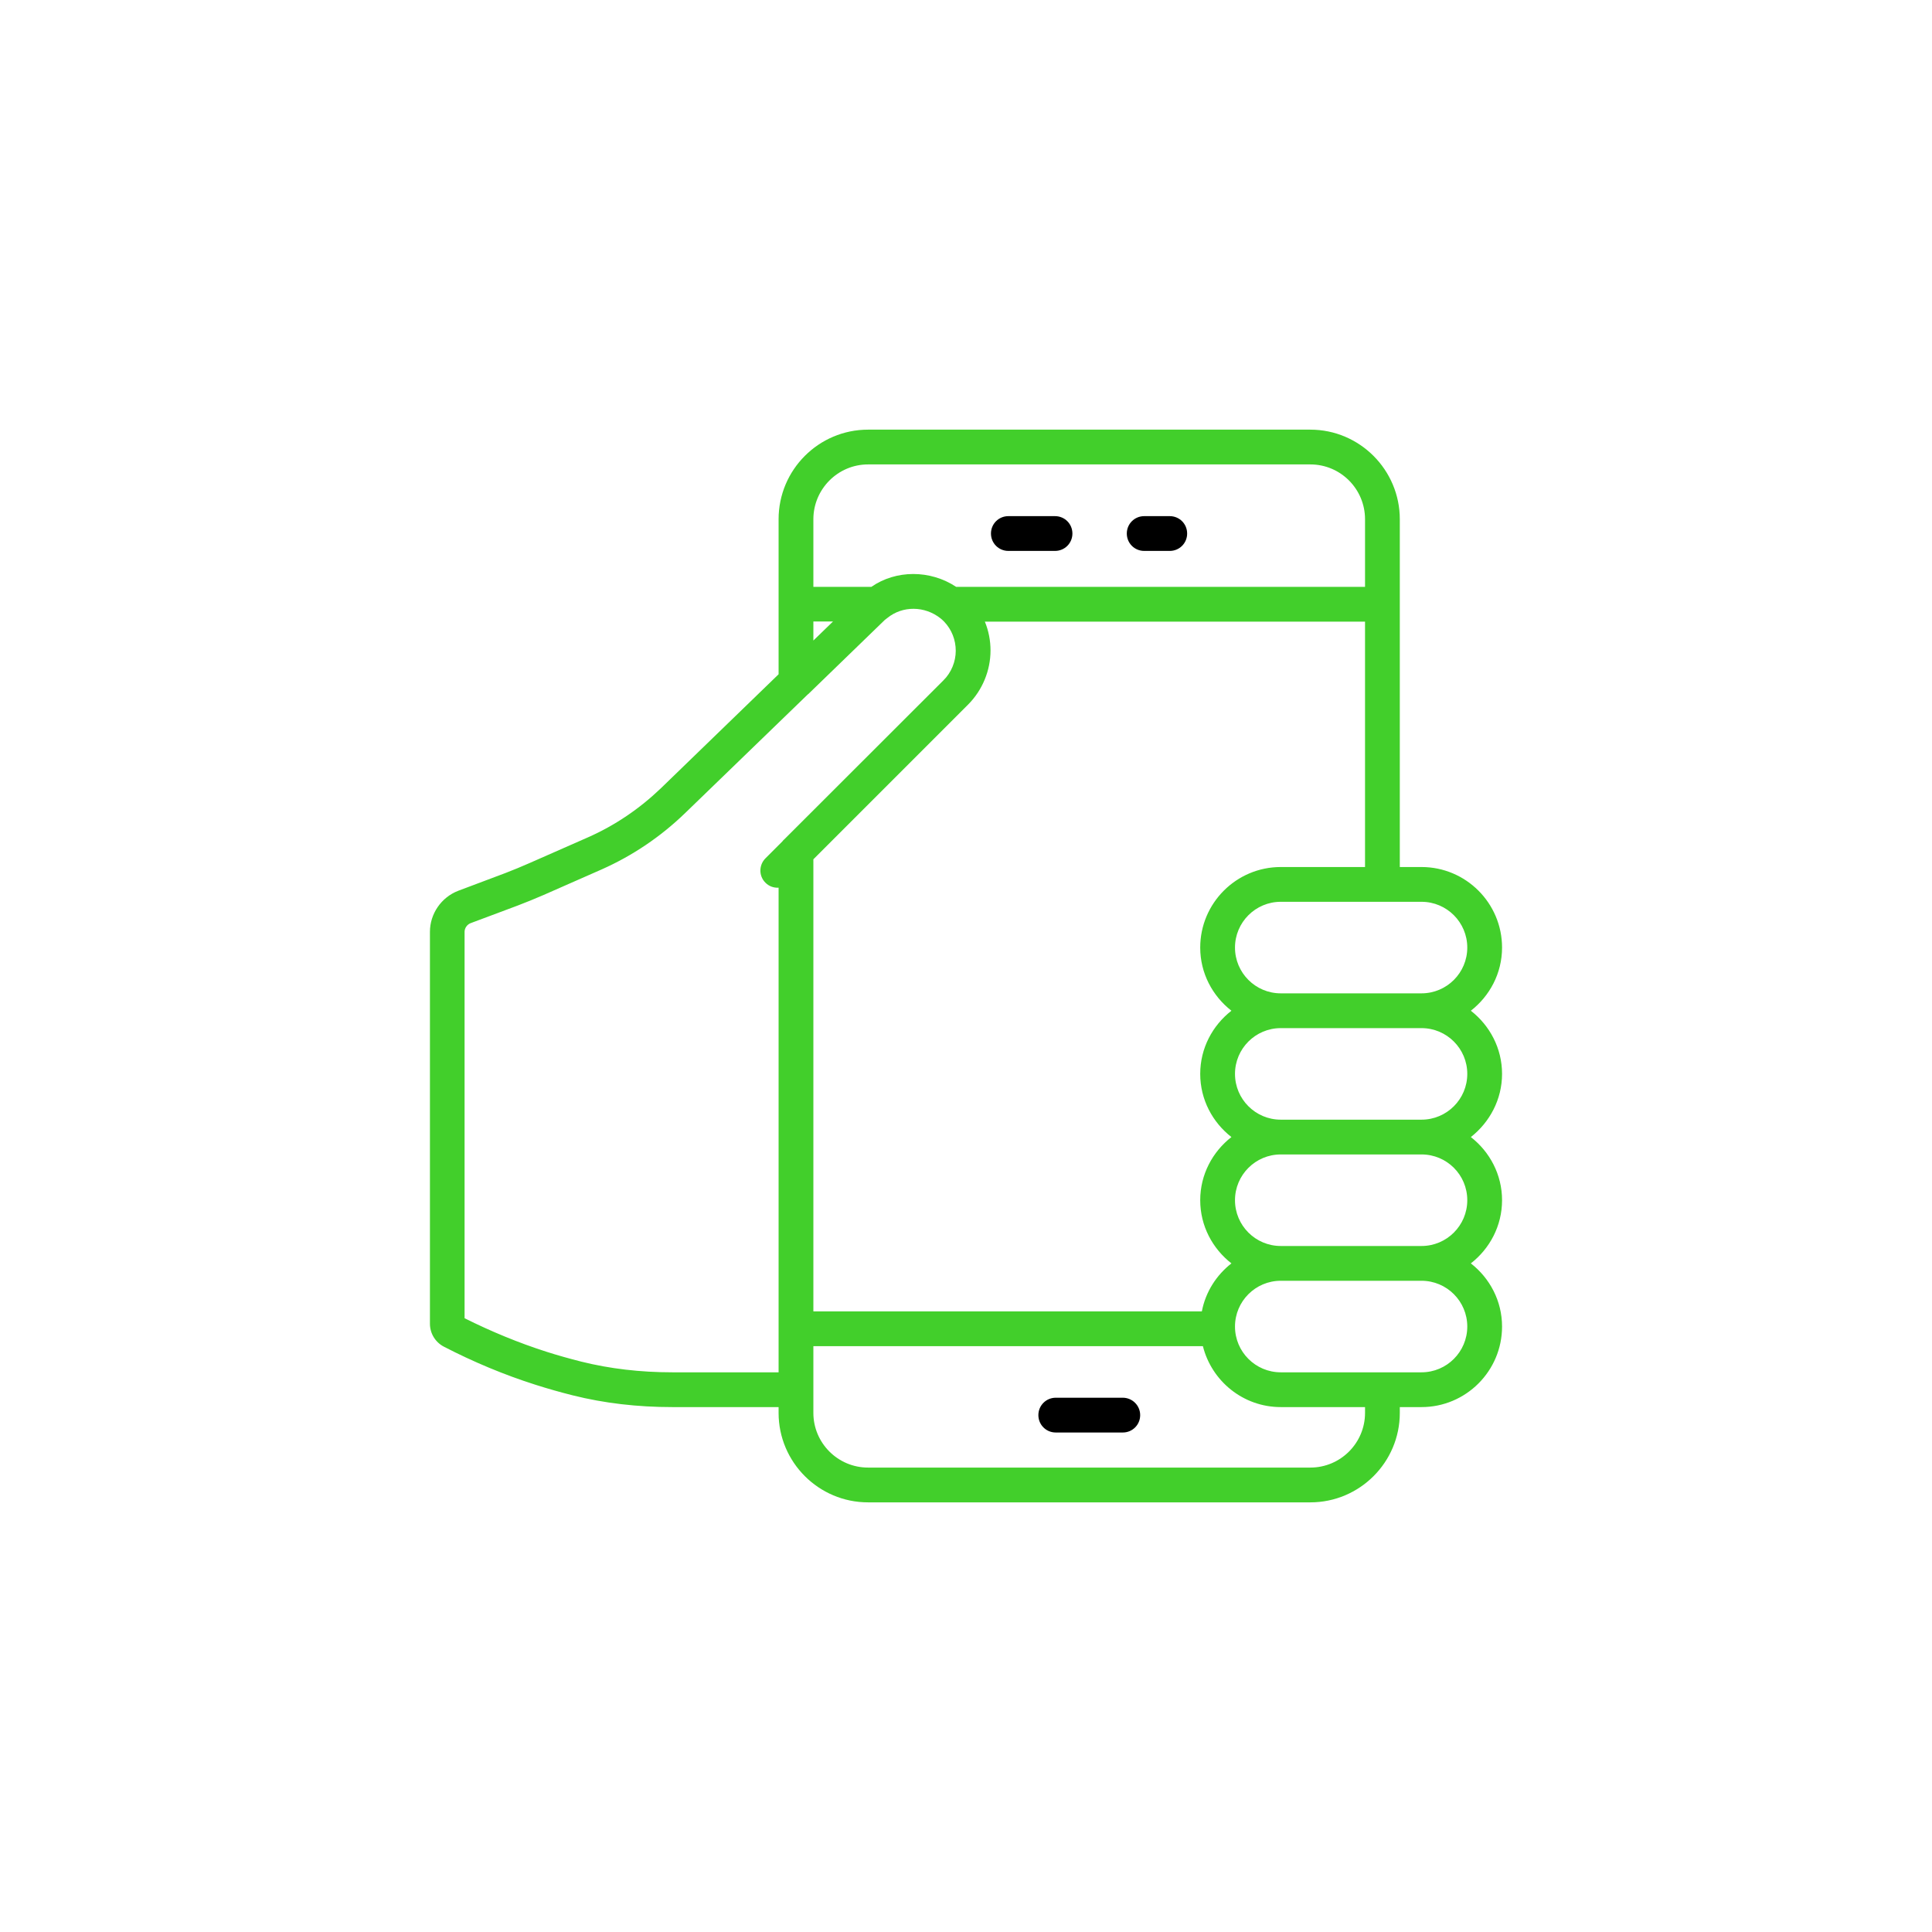 <?xml version="1.0" encoding="UTF-8"?>
<svg id="Layer_1" xmlns="http://www.w3.org/2000/svg" version="1.1" viewBox="0 0 130 130">
  <!-- Generator: Adobe Illustrator 29.4.0, SVG Export Plug-In . SVG Version: 2.1.0 Build 152)  -->
  <defs>
    <style>
      .st0 {
        fill: #42cf2b;
      }
    </style>
  </defs>
  <path d="M75.55,94.05h-4.51c-.65,0-1.17.52-1.17,1.17s.52,1.17,1.17,1.17h4.51c.65,0,1.17-.52,1.17-1.17,0-.65-.53-1.17-1.17-1.17Z"/>
  <path d="M67.85,37.07h3.14c.65,0,1.17-.52,1.17-1.17s-.52-1.17-1.17-1.17h-3.14c-.65,0-1.17.52-1.17,1.17s.52,1.17,1.17,1.17Z"/>
  <path d="M76.99,37.07h1.72c.65,0,1.17-.52,1.17-1.17s-.52-1.17-1.17-1.17h-1.72c-.65,0-1.17.52-1.17,1.17,0,.65.52,1.17,1.17,1.17Z"/>
  <path class="st0" d="M101.07,72.26c0-1.73-.83-3.26-2.1-4.25,1.27-.99,2.1-2.52,2.1-4.25,0-2.99-2.43-5.42-5.42-5.42h-1.46v-23.4c0-3.32-2.7-6.03-6.02-6.03h-29.76c-3.32,0-6.02,2.7-6.02,6.03v10.43l-7.92,7.67c-1.44,1.38-3.09,2.5-4.9,3.3l-3.93,1.73c-.54.24-1.08.46-1.62.67l-3.19,1.2c-1.14.44-1.9,1.55-1.9,2.76v26.37c0,.65.36,1.24.93,1.54,1.99,1.03,4.07,1.9,6.18,2.57.82.26,1.66.5,2.5.71,2.11.53,4.36.79,6.7.79h7.15v.39c0,3.32,2.7,6.02,6.02,6.02h29.76c3.32,0,6.02-2.7,6.02-6.02v-.39h1.46c2.99,0,5.42-2.43,5.42-5.42,0-1.73-.83-3.26-2.1-4.25,1.27-.99,2.1-2.52,2.1-4.25s-.83-3.26-2.1-4.25c1.27-1,2.1-2.53,2.1-4.25h0ZM98.73,63.76c0,1.7-1.38,3.08-3.08,3.08h-9.47c-1.7,0-3.08-1.38-3.08-3.08s1.38-3.08,3.08-3.08h9.47c1.7,0,3.08,1.38,3.08,3.08ZM86.18,58.34c-2.99,0-5.42,2.43-5.42,5.42,0,1.73.83,3.26,2.1,4.25-1.27.99-2.1,2.52-2.1,4.25s.83,3.26,2.1,4.25c-1.27.99-2.1,2.52-2.1,4.25s.83,3.26,2.1,4.25c-1.01.79-1.74,1.92-1.99,3.23h-26.14v-30.42l10.41-10.41c.96-.96,1.51-2.29,1.51-3.64,0-.67-.13-1.33-.38-1.94h25.58v16.51h-5.67ZM58.41,31.25h29.76c2.03,0,3.68,1.65,3.68,3.69v4.55h-27.51c-1.75-1.16-4.06-1.15-5.71,0h-3.9v-4.55c0-2.03,1.65-3.69,3.68-3.69h0ZM54.73,41.82h1.32l-1.32,1.28v-1.28ZM45.24,92.34c-2.15,0-4.21-.24-6.13-.72-.79-.2-1.58-.42-2.36-.67-1.87-.6-3.71-1.36-5.49-2.25v-26c0-.25.17-.49.4-.58l3.18-1.19c.58-.22,1.16-.46,1.74-.71l3.93-1.73c2.06-.92,3.93-2.18,5.57-3.76l8.29-8.02h.01s5.16-5,5.16-5l.17-.13c1.02-.83,2.51-.82,3.58.03.09.07.18.16.25.23.5.53.77,1.22.77,1.95s-.3,1.47-.83,1.99l-10.74,10.73h-.01s-.06.08-.09.11l-1.13,1.13c-.46.46-.46,1.2,0,1.65.24.24.56.35.88.33v32.61h-7.15ZM91.85,95.07c0,2.03-1.65,3.68-3.68,3.68h-29.76c-2.03,0-3.68-1.65-3.68-3.68v-4.49h26.21c.59,2.35,2.71,4.1,5.24,4.1h5.67v.39ZM98.73,89.26c0,1.7-1.38,3.08-3.08,3.08h-9.47c-1.7,0-3.08-1.38-3.08-3.08s1.38-3.08,3.08-3.08h9.47c1.7,0,3.08,1.38,3.08,3.08ZM98.73,80.76c0,1.7-1.38,3.08-3.08,3.08h-9.47c-1.7,0-3.08-1.38-3.08-3.08s1.38-3.08,3.08-3.08h9.47c1.7,0,3.08,1.37,3.08,3.08ZM86.18,75.34c-1.7,0-3.08-1.38-3.08-3.08s1.38-3.08,3.08-3.08h9.47c1.7,0,3.08,1.38,3.08,3.08s-1.38,3.08-3.08,3.08h-9.47Z"/>
</svg>